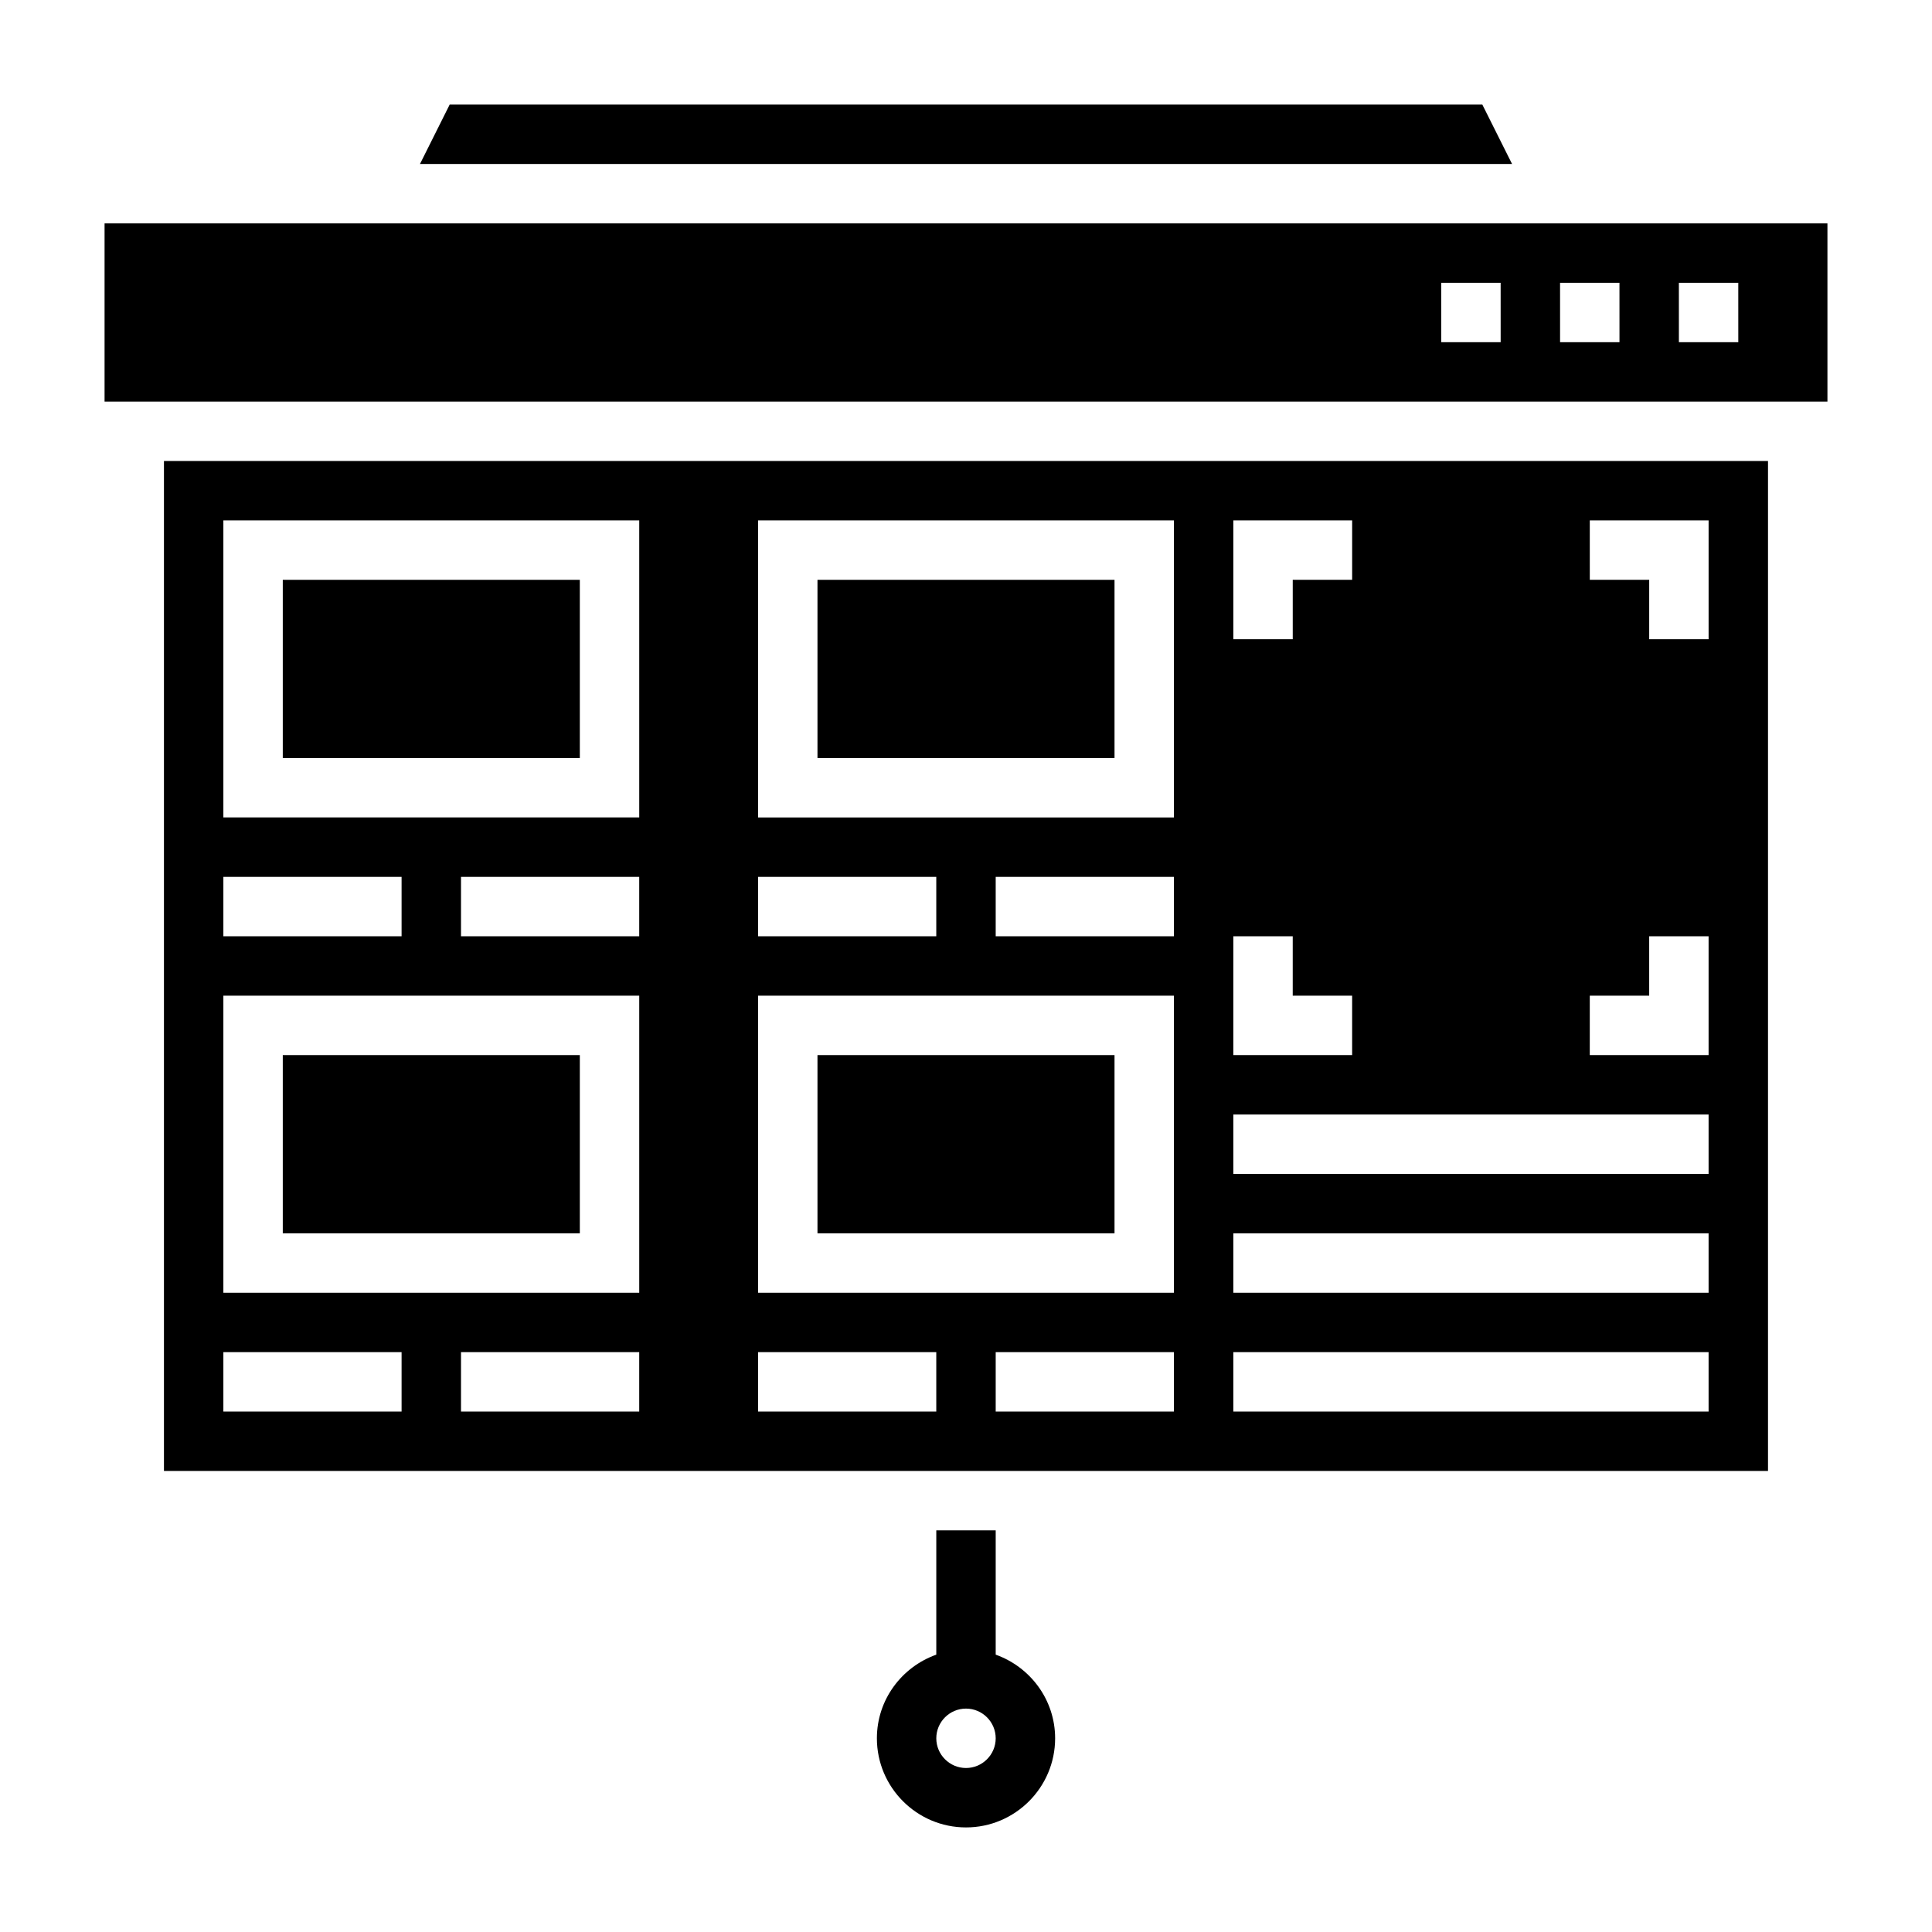 <?xml version="1.0" encoding="UTF-8"?>
<!-- Uploaded to: ICON Repo, www.iconrepo.com, Generator: ICON Repo Mixer Tools -->
<svg fill="#000000" width="800px" height="800px" version="1.1" viewBox="144 144 512 512" xmlns="http://www.w3.org/2000/svg">
 <g>
  <path d="m407.87 582.5v-32.938h-15.742v32.938c-9.141 3.258-15.742 11.918-15.742 22.168 0 13.02 10.598 23.617 23.617 23.617 13.02 0 23.617-10.598 23.617-23.617-0.008-10.25-6.609-18.91-15.75-22.168zm-7.871 30.039c-4.336 0-7.871-3.535-7.871-7.871s3.535-7.871 7.871-7.871 7.871 3.535 7.871 7.871-3.535 7.871-7.871 7.871z"/>
  <path d="m218.94 423.61h78.719v47.23h-78.719z"/>
  <path d="m218.94 297.66h78.719v47.23h-78.719z"/>
  <path d="m360.64 297.66h78.719v47.23h-78.719z"/>
  <path d="m360.64 423.61h78.719v47.23h-78.719z"/>
  <path d="m536.83 171.71h-273.66l-7.871 15.742h289.41z"/>
  <path d="m171.71 203.2v47.23h456.58v-47.23zm369.98 31.488h-15.742l-0.004-15.746h15.742zm31.488 0h-15.742l-0.004-15.746h15.742zm31.488 0h-15.742l-0.004-15.746h15.742z"/>
  <path d="m187.45 533.82h425.09v-267.65h-425.09zm125.95-15.746h-47.23v-15.742h47.23zm0-125.95h-47.23v-15.742h47.23zm141.7 125.95h-47.23v-15.742h47.23zm0-125.95h-47.23v-15.742h47.23zm110.21-110.21h31.488v31.488h-15.742v-15.742h-15.742zm0 125.95h15.742v-15.742h15.742v31.488h-31.488zm-94.465-125.95h31.488v15.742h-15.742v15.742h-15.742zm0 110.21h15.742v15.742h15.742v15.742h-31.488zm0 47.234h125.95v15.742h-125.95zm0 31.488h125.95v15.742h-125.95zm0 31.488h125.95v15.742h-125.95zm-125.95-220.42h110.21v78.719h-110.21zm0 94.465h47.23v15.742h-47.23zm0 31.488h110.21v78.719h-110.21zm0 94.465h47.23v15.742h-47.23zm-141.7-220.42h110.21v78.719h-110.21zm0 94.465h47.23v15.742h-47.23zm0 31.488h110.21v78.719h-110.21zm0 94.465h47.23v15.742h-47.23z"/>
 </g>
</svg>